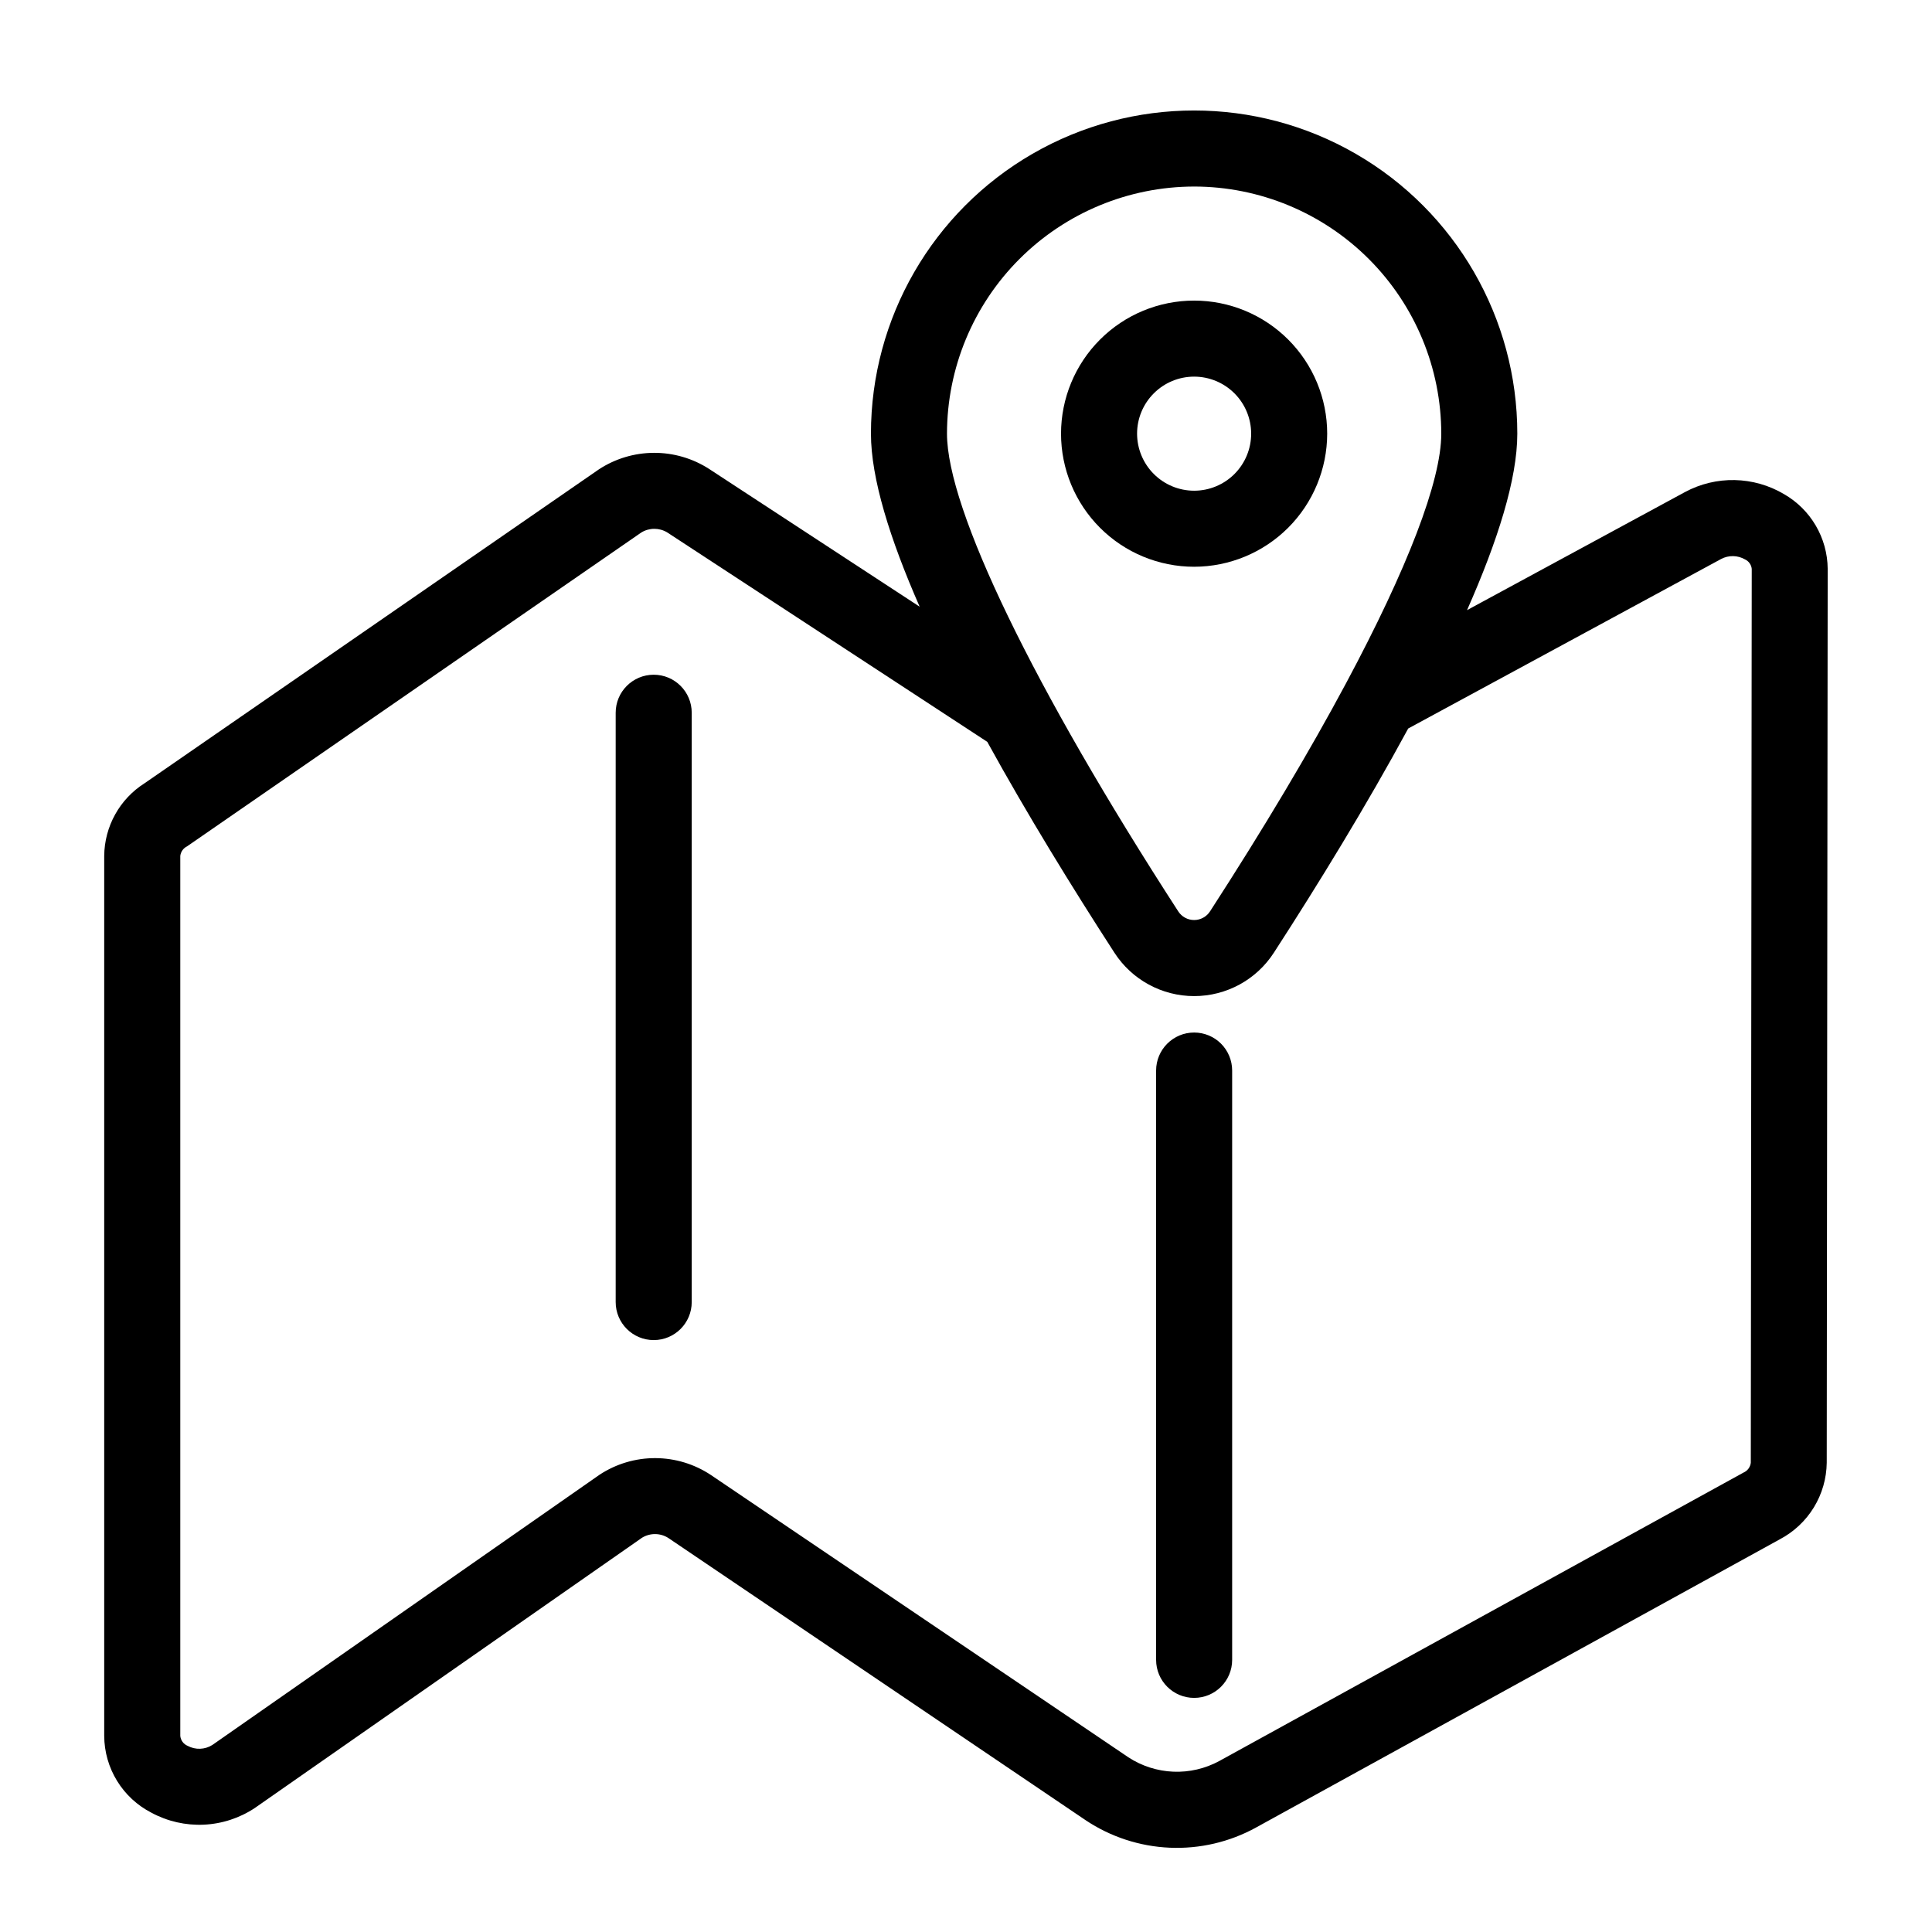 <?xml version="1.0" encoding="UTF-8"?>
<!-- Uploaded to: SVG Repo, www.svgrepo.com, Generator: SVG Repo Mixer Tools -->
<svg fill="#000000" width="800px" height="800px" version="1.1" viewBox="144 144 512 512" xmlns="http://www.w3.org/2000/svg">
 <g>
  <path d="m616.79 274.95c-8.055-4.773-18.02-4.981-26.262-0.543l-57.746 31.285c8.082-18.246 13.32-34.703 13.32-46.762 0-30.602-16.324-58.875-42.82-74.176-26.5-15.297-59.148-15.297-85.648 0-26.5 15.301-42.824 43.574-42.824 74.176 0 11.863 5.051 27.961 12.91 45.852l-55.844-36.539c-4.352-2.789-9.422-4.262-14.59-4.238-5.172 0.023-10.227 1.539-14.555 4.367l-120.38 83.172c-6.621 4.184-10.664 11.445-10.734 19.281v233.21c0.023 4.211 1.203 8.336 3.41 11.926s5.356 6.504 9.102 8.426c4.254 2.297 9.055 3.394 13.883 3.172s9.508-1.754 13.531-4.43l102.62-71.625c2.137-1.297 4.82-1.273 6.93 0.066l110.62 74.809c6.621 4.422 14.332 6.941 22.289 7.285s15.855-1.5 22.836-5.336l138.86-76.41c3.699-1.953 6.805-4.867 8.988-8.434 2.184-3.566 3.363-7.656 3.418-11.84l0.254-236.9c-0.07-8.191-4.481-15.73-11.586-19.801zm-156.33-81.516c17.363 0.02 34.012 6.926 46.289 19.203s19.188 28.926 19.203 46.293c0 12.527-9.008 35.805-25.176 66.027l-0.043 0.082c-9.617 17.973-21.762 38.391-36.059 60.477v-0.004c-0.922 1.438-2.512 2.305-4.215 2.305-1.707 0-3.297-0.867-4.219-2.305-38.371-59.273-61.277-106.6-61.277-126.58 0.02-17.367 6.926-34.016 19.203-46.293 12.277-12.277 28.926-19.184 46.293-19.203zm147.52 338.21c-0.133 1.152-0.871 2.148-1.938 2.606l-138.93 76.441c-3.731 2.023-7.938 3-12.18 2.824-4.238-0.176-8.355-1.492-11.906-3.816l-110.62-74.801c-4.367-2.91-9.496-4.465-14.746-4.481-5.246-0.016-10.383 1.516-14.77 4.398l-102.62 71.621c-1.98 1.254-4.481 1.344-6.547 0.23-1.082-0.449-1.832-1.457-1.949-2.625v-233.21c0.125-1.098 0.805-2.059 1.801-2.543l120.38-83.176c2.106-1.289 4.758-1.293 6.871-0.012l84.812 55.496c10.562 19.199 22.527 38.637 33.688 55.875 4.633 7.172 12.59 11.504 21.133 11.504 8.539 0 16.496-4.332 21.129-11.504 11.848-18.301 24.578-39.07 35.598-59.41l82.93-44.926c1.996-1.055 4.394-1.008 6.352 0.125 0.977 0.465 1.645 1.406 1.758 2.484z"/>
  <path d="m317.24 322.81c-5.566 0-10.078 4.512-10.078 10.074v156.18c0 5.562 4.512 10.074 10.078 10.074 5.562 0 10.074-4.512 10.074-10.074v-156.18c0-5.562-4.512-10.074-10.074-10.074z"/>
  <path d="m460.46 417.63c-5.566 0-10.078 4.512-10.078 10.074v156.18c0 5.562 4.512 10.074 10.078 10.074 5.562 0 10.074-4.512 10.074-10.074v-156.18c0-2.672-1.062-5.234-2.949-7.125-1.891-1.887-4.453-2.949-7.125-2.949z"/>
  <path d="m495.72 258.93c0-9.355-3.715-18.324-10.328-24.938-6.617-6.617-15.586-10.332-24.938-10.332-9.355 0-18.324 3.715-24.938 10.332-6.613 6.613-10.332 15.582-10.332 24.938 0 9.352 3.719 18.32 10.332 24.938 6.613 6.613 15.582 10.328 24.938 10.328 9.348-0.012 18.312-3.731 24.926-10.34 6.609-6.613 10.328-15.578 10.34-24.926zm-50.383 0c0-4.012 1.594-7.856 4.43-10.688 2.832-2.836 6.676-4.43 10.688-4.43 4.008 0 7.852 1.594 10.688 4.43 2.832 2.832 4.426 6.676 4.426 10.688 0 4.008-1.594 7.852-4.426 10.688-2.836 2.832-6.68 4.426-10.688 4.426-4.008-0.004-7.852-1.598-10.684-4.434-2.832-2.832-4.426-6.676-4.434-10.68z"/>
 </g>
</svg>